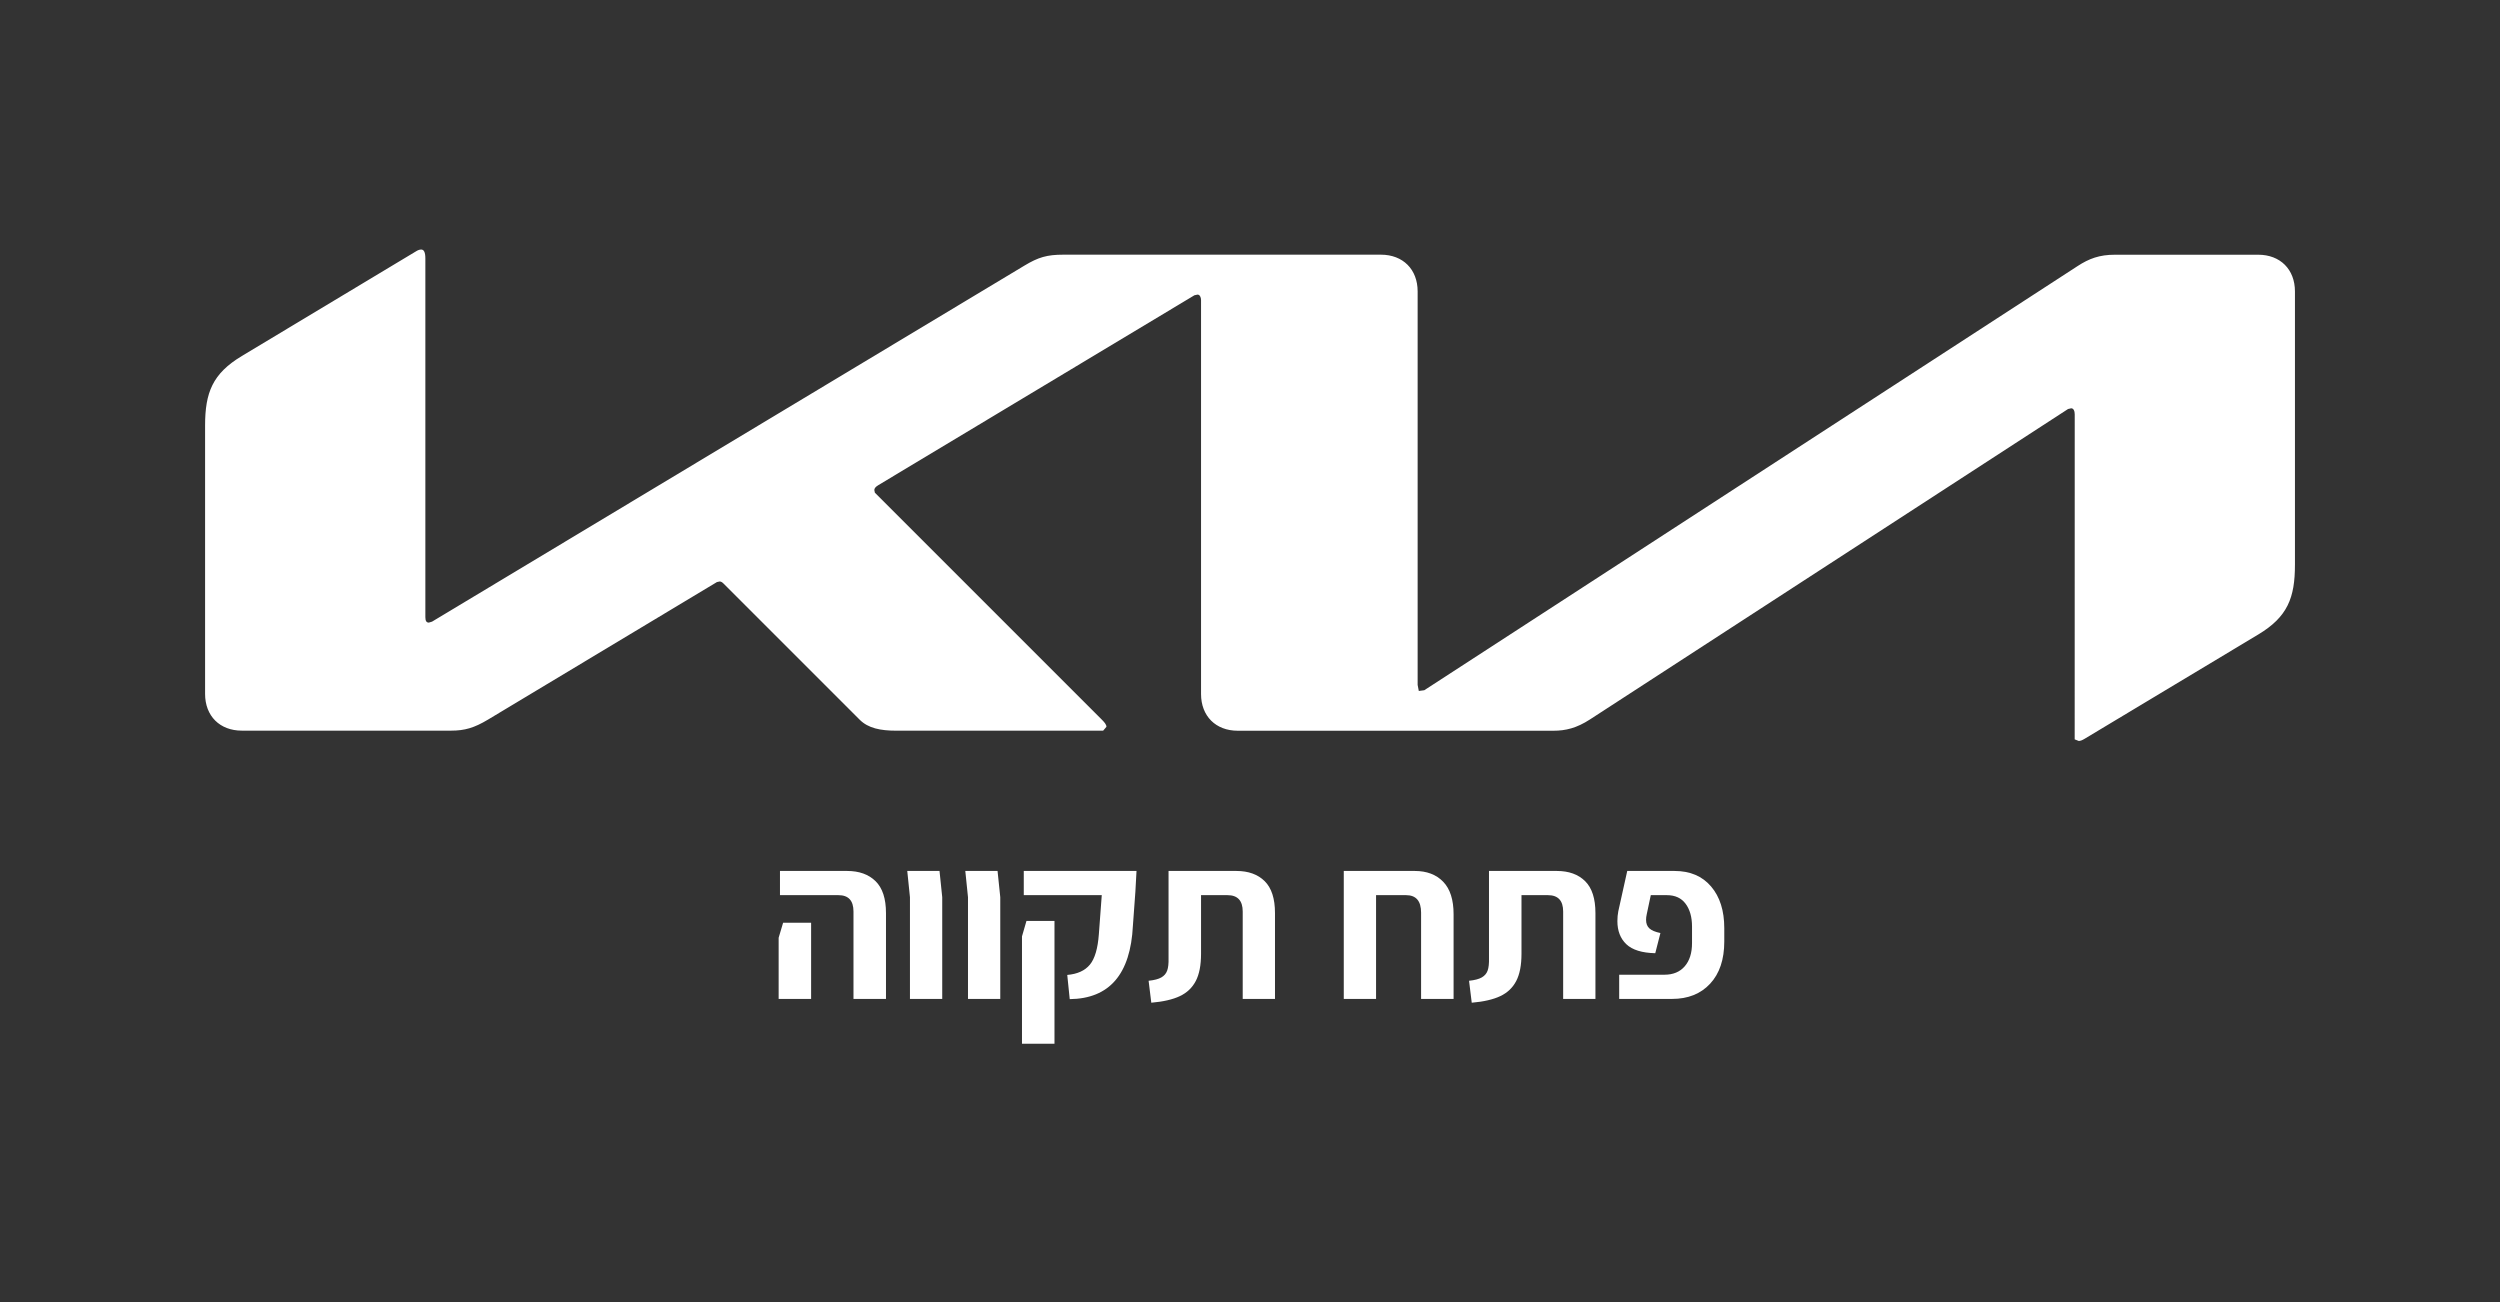 <svg xmlns="http://www.w3.org/2000/svg" xmlns:xlink="http://www.w3.org/1999/xlink" width="1920" viewBox="0 0 1440 750" height="1000" preserveAspectRatio="xMidYMid meet"><rect x="0" y="0" width="1440" height="750" fill="#333333" stroke="none"/><defs><g></g><clipPath id="7dee10afa8"><path d="M 118.129 143.738 L 1322 143.738 L 1322 426.793 L 118.129 426.793 Z M 118.129 143.738 " clip-rule="nonzero"></path></clipPath><clipPath id="08ee55da70"><path d="M 816.559 394.508 L 817.227 397.996 L 820.379 397.574 L 1196.66 153.281 C 1203.246 148.984 1209.273 146.695 1218.285 146.723 L 1300.742 146.723 C 1313.438 146.723 1321.891 155.176 1321.891 167.875 L 1321.891 325.277 C 1321.891 344.309 1317.68 355.301 1300.77 365.461 L 1200.707 425.562 C 1199.367 426.371 1198.309 426.793 1197.359 426.793 L 1195.016 425.871 L 1195.043 238.691 C 1195.043 236.711 1194.371 235.176 1193.004 235.176 L 1191.191 235.598 L 915.812 414.402 C 908.109 419.398 901.805 420.902 894.77 420.902 L 712.953 420.902 C 700.254 420.902 691.801 412.449 691.801 399.754 L 691.801 172.867 C 691.801 171.195 691.074 169.688 689.793 169.688 L 687.977 170.078 L 505.934 279.434 C 504.121 280.52 503.617 281.414 503.617 282.277 L 503.926 283.785 L 634.402 414.262 C 636.133 415.992 637.305 417.305 637.305 418.645 L 635.406 420.875 L 516.316 420.875 C 507.164 420.875 500.102 419.48 495.164 414.543 L 416.812 336.188 C 416.031 335.406 415.387 334.961 414.551 334.934 L 412.961 335.266 L 281.059 414.512 C 273.137 419.258 267.664 420.848 259.91 420.848 L 139.281 420.848 C 126.586 420.848 118.129 412.395 118.129 399.695 L 118.129 245.168 C 118.129 226.137 122.398 215.227 139.281 205.07 L 239.902 144.602 C 240.906 143.988 241.801 143.738 242.637 143.738 C 244.172 143.738 245.008 145.328 245.008 148.816 L 245.008 355.441 C 245.008 357.617 245.594 358.621 247.016 358.621 L 248.859 358.066 L 590.008 153.027 C 598.102 148.145 603.094 146.695 612.441 146.695 L 795.406 146.695 C 808.102 146.695 816.559 155.148 816.559 167.848 Z M 816.559 394.508 " clip-rule="nonzero"></path></clipPath></defs><g clip-path="url(#7dee10afa8)"><g clip-path="url(#08ee55da70)"><path fill="#ffffff" d="M 118.129 143.738 L 1322.215 143.738 L 1322.215 426.793 L 118.129 426.793 Z M 118.129 143.738 " fill-opacity="1" fill-rule="nonzero"></path></g></g><g fill="#ffffff" fill-opacity="1"><g transform="translate(442.296, 575.377)"><g><path d="M 49.312 -50.344 C 49.312 -56.625 46.426 -59.766 40.656 -59.766 L 6.969 -59.766 L 6.969 -73.703 L 45.688 -73.703 C 52.57 -73.703 58.016 -71.742 62.016 -67.828 C 66.023 -63.91 68.031 -57.781 68.031 -49.438 L 68.031 0 L 49.312 0 Z M 6.203 -35.234 L 8.781 -43.891 L 24.906 -43.891 L 24.906 0 L 6.203 0 Z M 6.203 -35.234 "></path></g></g></g><g fill="#ffffff" fill-opacity="1"><g transform="translate(516.255, 575.377)"><g><path d="M 7.875 -58.594 L 6.328 -73.703 L 24.906 -73.703 L 26.469 -58.594 L 26.469 0 L 7.875 0 Z M 7.875 -58.594 "></path></g></g></g><g fill="#ffffff" fill-opacity="1"><g transform="translate(549.686, 575.377)"><g><path d="M 7.875 -58.594 L 6.328 -73.703 L 24.906 -73.703 L 26.469 -58.594 L 26.469 0 L 7.875 0 Z M 7.875 -58.594 "></path></g></g></g><g fill="#ffffff" fill-opacity="1"><g transform="translate(583.116, 575.377)"><g><path d="M 31.625 -13.812 C 37.477 -14.32 41.82 -16.297 44.656 -19.734 C 47.5 -23.18 49.223 -29.035 49.828 -37.297 L 51.5 -59.766 L 6.578 -59.766 L 6.578 -73.703 L 71.516 -73.703 L 70.859 -61.703 L 69.438 -42.203 C 68.062 -14.242 55.93 -0.133 33.047 0.125 Z M 5.547 -36.016 L 8.125 -44.922 L 24.266 -44.922 L 24.266 25.812 L 5.547 25.812 Z M 5.547 -36.016 "></path></g></g></g><g fill="#ffffff" fill-opacity="1"><g transform="translate(659.27, 575.377)"><g><path d="M 2.328 -10.453 C 5.598 -10.797 8.051 -11.441 9.688 -12.391 C 11.32 -13.336 12.438 -14.648 13.031 -16.328 C 13.633 -18.004 13.895 -20.395 13.812 -23.5 L 13.812 -73.703 L 52.922 -73.703 C 59.805 -73.703 65.227 -71.742 69.188 -67.828 C 73.145 -63.91 75.125 -57.781 75.125 -49.438 L 75.125 0 L 56.531 0 L 56.531 -50.344 C 56.531 -56.625 53.609 -59.766 47.766 -59.766 L 32.531 -59.766 L 32.531 -25.938 C 32.531 -19.406 31.52 -14.203 29.5 -10.328 C 27.477 -6.453 24.422 -3.547 20.328 -1.609 C 16.242 0.328 10.758 1.594 3.875 2.188 Z M 2.328 -10.453 "></path></g></g></g><g fill="#ffffff" fill-opacity="1"><g transform="translate(741.232, 575.377)"><g></g></g></g><g fill="#ffffff" fill-opacity="1"><g transform="translate(767.047, 575.377)"><g><path d="M 47.891 -73.703 C 54.773 -73.703 60.219 -71.633 64.219 -67.5 C 68.219 -63.375 70.219 -57.141 70.219 -48.797 L 70.219 0 L 51.5 0 L 51.5 -49.688 C 51.5 -56.406 48.617 -59.766 42.859 -59.766 L 25.562 -59.766 L 25.562 0 L 6.969 0 L 6.969 -73.703 Z M 47.891 -73.703 "></path></g></g></g><g fill="#ffffff" fill-opacity="1"><g transform="translate(843.846, 575.377)"><g><path d="M 2.328 -10.453 C 5.598 -10.797 8.051 -11.441 9.688 -12.391 C 11.32 -13.336 12.438 -14.648 13.031 -16.328 C 13.633 -18.004 13.895 -20.395 13.812 -23.5 L 13.812 -73.703 L 52.922 -73.703 C 59.805 -73.703 65.227 -71.742 69.188 -67.828 C 73.145 -63.91 75.125 -57.781 75.125 -49.438 L 75.125 0 L 56.531 0 L 56.531 -50.344 C 56.531 -56.625 53.609 -59.766 47.766 -59.766 L 32.531 -59.766 L 32.531 -25.938 C 32.531 -19.406 31.52 -14.203 29.5 -10.328 C 27.477 -6.453 24.422 -3.547 20.328 -1.609 C 16.242 0.328 10.758 1.594 3.875 2.188 Z M 2.328 -10.453 "></path></g></g></g><g fill="#ffffff" fill-opacity="1"><g transform="translate(925.808, 575.377)"><g><path d="M 6.844 -13.938 L 32.922 -13.938 C 37.91 -13.938 41.801 -15.551 44.594 -18.781 C 47.395 -22.008 48.797 -26.461 48.797 -32.141 L 48.797 -41.688 C 48.797 -47.113 47.566 -51.484 45.109 -54.797 C 42.66 -58.109 39.066 -59.766 34.328 -59.766 L 25.047 -59.766 L 22.719 -48.797 C 22.457 -47.672 22.328 -46.594 22.328 -45.562 C 22.328 -43.414 22.973 -41.758 24.266 -40.594 C 25.555 -39.438 27.664 -38.555 30.594 -37.953 L 27.625 -26.328 C 19.969 -26.504 14.414 -28.227 10.969 -31.5 C 7.531 -34.77 5.812 -39.203 5.812 -44.797 C 5.812 -46.859 5.984 -48.75 6.328 -50.469 L 11.484 -73.703 L 38.719 -73.703 C 47.664 -73.703 54.676 -70.734 59.75 -64.797 C 64.832 -58.859 67.375 -50.852 67.375 -40.781 L 67.375 -33.047 C 67.375 -22.711 64.66 -14.617 59.234 -8.766 C 53.816 -2.922 46.504 0 37.297 0 L 6.844 0 Z M 6.844 -13.938 "></path></g></g></g></svg>